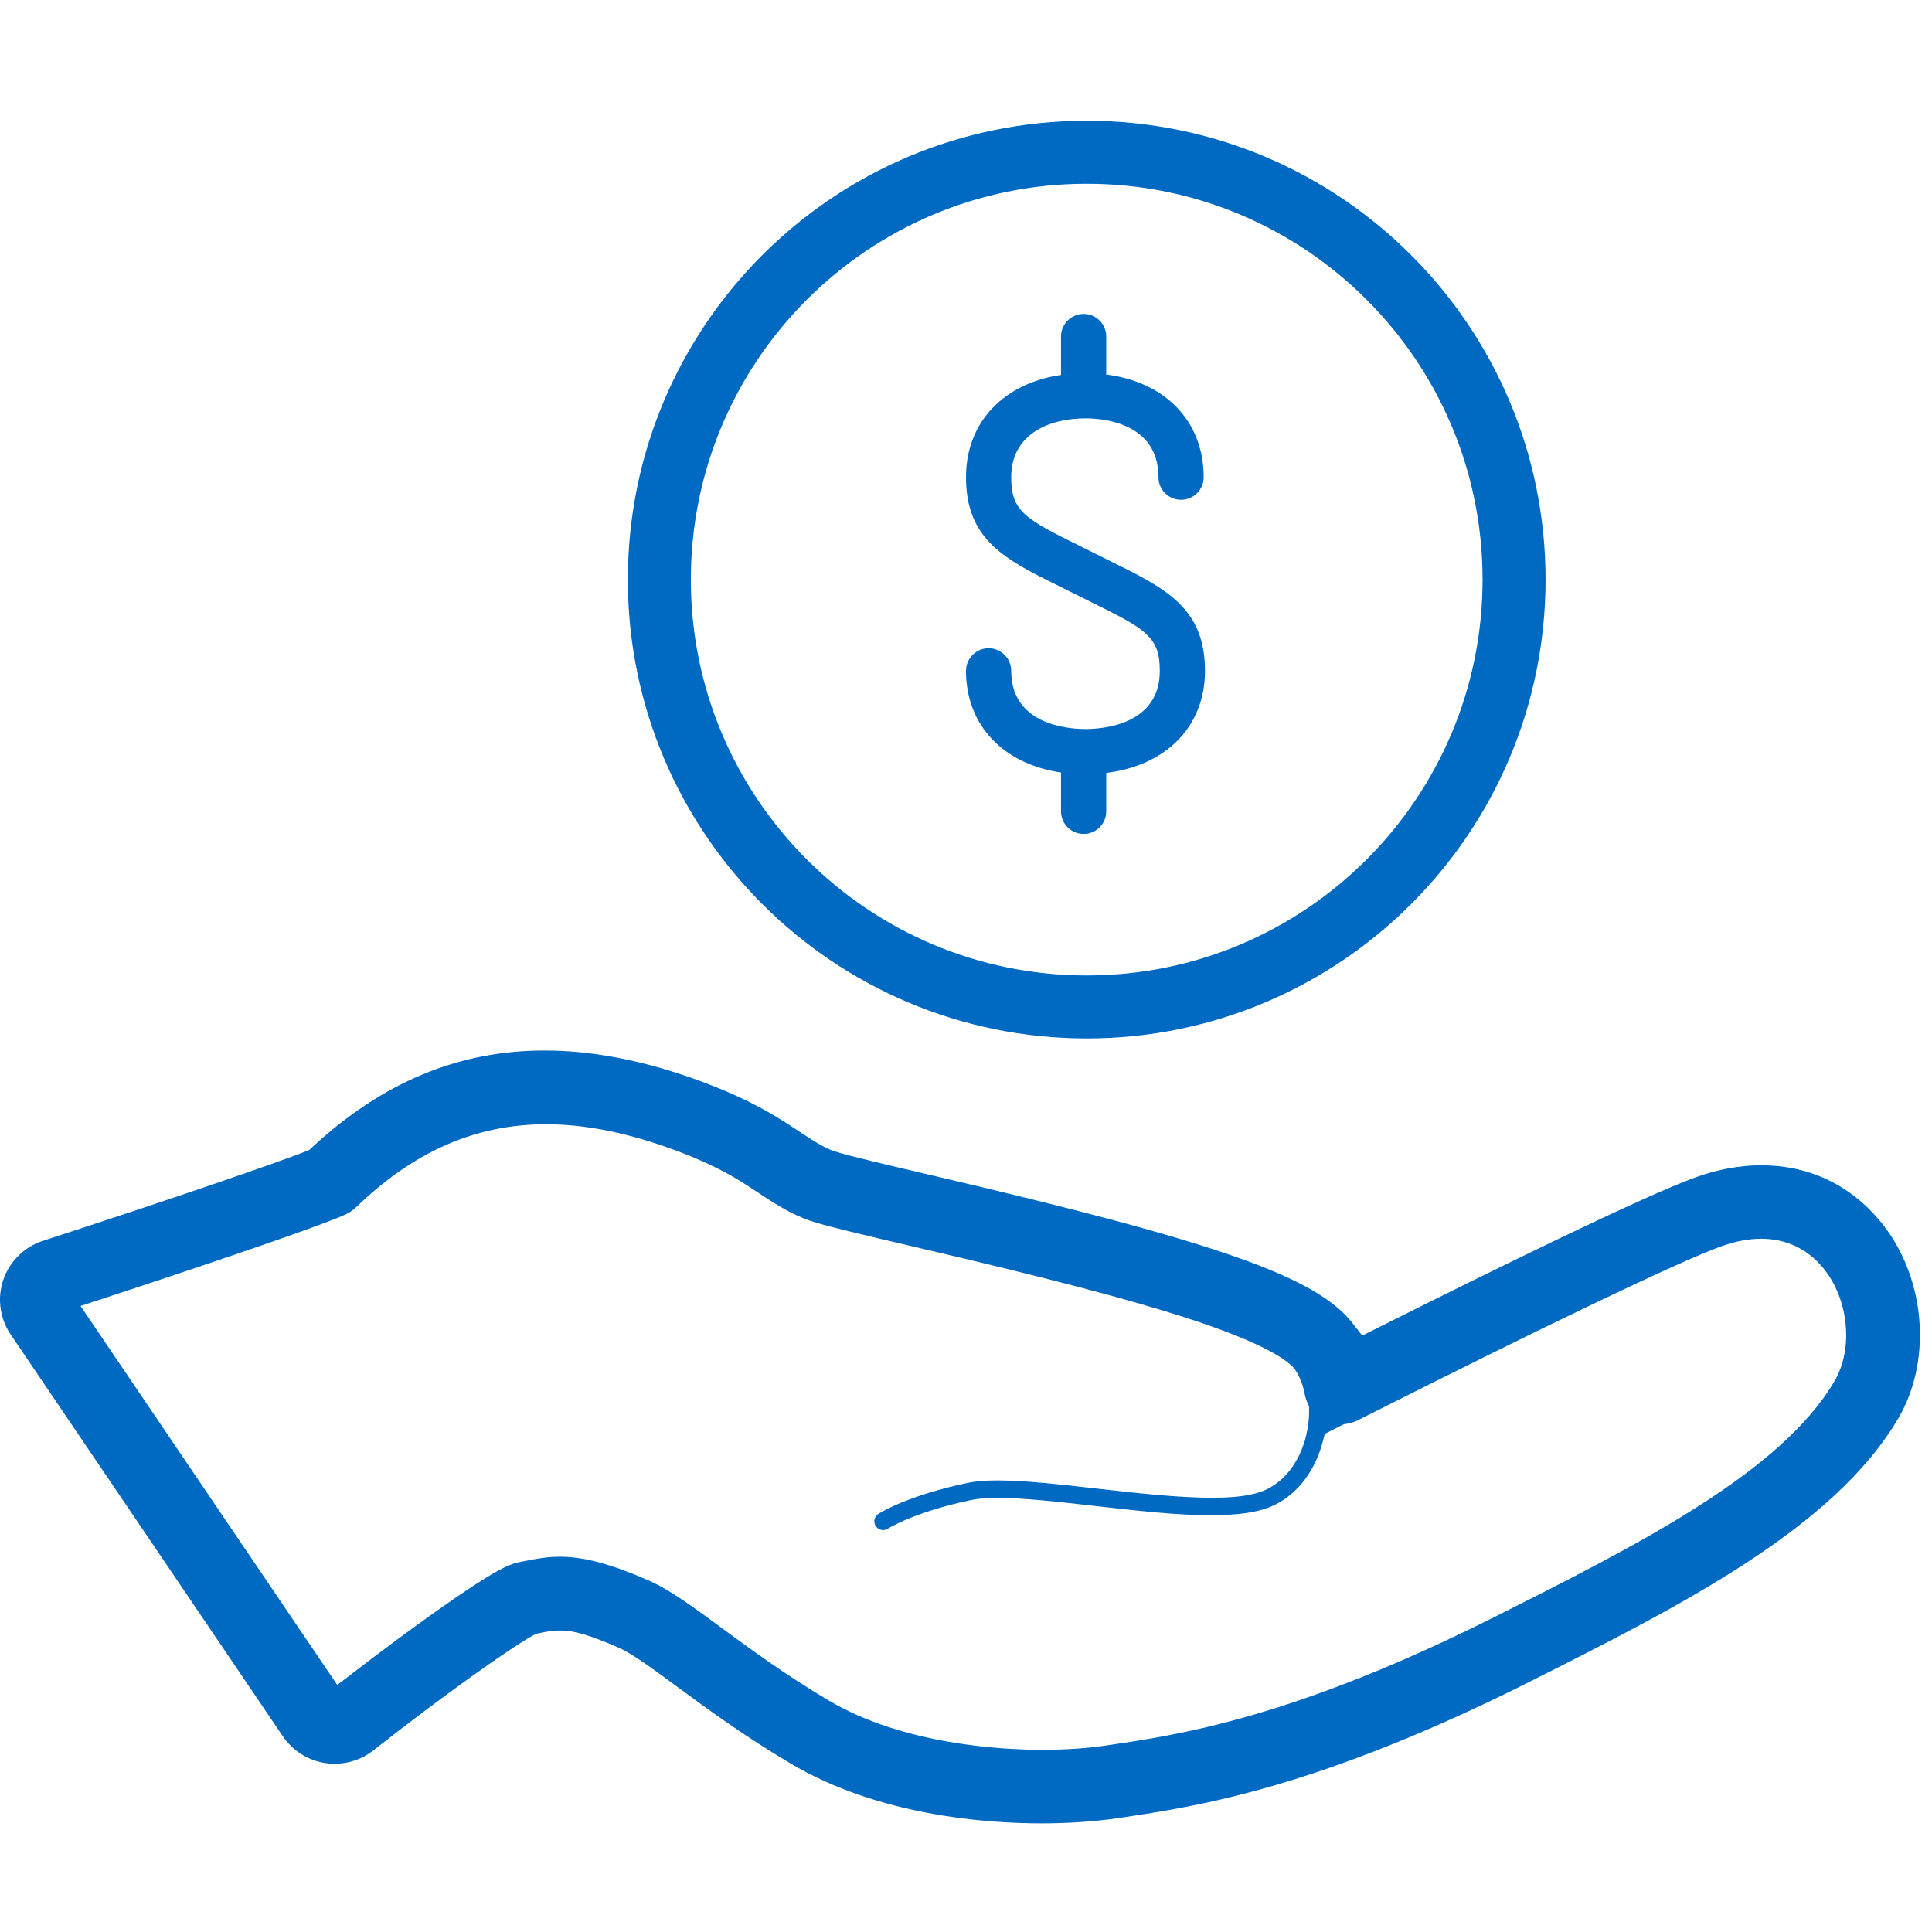 <svg width="46" height="46" viewBox="0 0 46 46" fill="none" xmlns="http://www.w3.org/2000/svg">
<path fill-rule="evenodd" clip-rule="evenodd" d="M8.03 40.118L8.42 39.819C9.1 39.296 9.8 38.777 10.392 38.358C11.835 37.336 12.131 37.255 12.29 37.211C12.307 37.207 12.324 37.202 12.341 37.199L12.429 37.181C12.769 37.109 13.04 37.065 13.337 37.065C13.898 37.065 14.544 37.237 15.431 37.624C15.941 37.846 16.491 38.252 17.19 38.766C17.862 39.261 18.699 39.877 19.733 40.489C21.523 41.547 23.881 41.662 24.813 41.662C25.361 41.662 25.883 41.627 26.324 41.561L26.461 41.541C28.095 41.299 30.829 40.893 35.642 38.47C38.965 36.797 42.401 35.068 43.68 32.882C44.1 32.164 44.036 31.1 43.529 30.351C43.488 30.29 43.443 30.231 43.397 30.176C43.022 29.729 42.516 29.494 41.935 29.494C41.635 29.494 41.308 29.556 40.966 29.68C39.977 30.038 36.748 31.584 32.329 33.816C32.248 33.857 32.16 33.885 32.067 33.899L31.995 33.911L31.929 33.944L31.836 33.991L31.727 34.046L31.543 34.139L31.491 34.338C31.483 34.366 31.475 34.393 31.467 34.422C31.262 35.109 30.821 35.638 30.255 35.874C29.927 36.011 29.461 36.077 28.83 36.077C28.024 36.077 27.075 35.97 26.07 35.856C25.233 35.761 24.369 35.663 23.748 35.663C23.492 35.663 23.291 35.68 23.13 35.713C21.769 35.998 21.146 36.392 21.138 36.397C21.104 36.419 21.066 36.43 21.026 36.43C20.957 36.43 20.892 36.396 20.851 36.335C20.81 36.273 20.815 36.211 20.822 36.179C20.829 36.147 20.85 36.087 20.914 36.045C20.942 36.027 21.598 35.608 23.044 35.306C23.231 35.267 23.465 35.248 23.758 35.248C24.398 35.248 25.233 35.342 26.119 35.443C27.021 35.545 28.044 35.661 28.86 35.661C29.423 35.661 29.815 35.606 30.093 35.49C30.543 35.303 30.897 34.87 31.066 34.304C31.095 34.205 31.119 34.103 31.136 33.998L31.142 33.961L31.143 33.951C31.161 33.828 31.17 33.703 31.169 33.579L31.168 33.483L31.128 33.394C31.1 33.331 31.079 33.264 31.066 33.197C31.025 32.982 30.948 32.783 30.843 32.622L30.826 32.596L30.807 32.573C30.643 32.383 30.091 31.973 28.228 31.372C26.829 30.921 24.898 30.416 21.77 29.686C20.485 29.385 19.678 29.195 19.303 29.07C18.825 28.91 18.401 28.629 18.027 28.381C17.896 28.294 17.762 28.205 17.628 28.122C17.139 27.82 16.559 27.553 15.856 27.308C14.816 26.945 13.88 26.768 12.996 26.768C11.329 26.768 9.85 27.415 8.475 28.747C8.407 28.812 8.33 28.866 8.245 28.907C7.802 29.121 5.653 29.867 2.496 30.905L1.917 31.095L2.258 31.598L7.755 39.712L8.03 40.118ZM12.969 25.012C14.049 25.012 15.216 25.229 16.439 25.656C17.264 25.944 17.957 26.264 18.557 26.635C18.719 26.735 18.87 26.835 19.003 26.923C19.314 27.129 19.607 27.324 19.864 27.41C20.18 27.515 21.147 27.741 22.173 27.981C28.989 29.573 31.332 30.396 32.201 31.502L32.434 31.799L32.773 31.63C35.551 30.238 39.123 28.484 40.364 28.034C40.895 27.842 41.424 27.745 41.937 27.745C43.056 27.745 44.028 28.197 44.747 29.053C44.832 29.153 44.913 29.261 44.989 29.372C45.868 30.669 45.955 32.475 45.202 33.763C43.66 36.396 39.988 38.245 36.437 40.033C31.37 42.584 28.46 43.015 26.721 43.273L26.585 43.293C26.069 43.37 25.433 43.413 24.795 43.413C23.464 43.413 20.92 43.228 18.834 41.994C17.724 41.338 16.849 40.694 16.142 40.174C15.558 39.743 15.053 39.371 14.724 39.228C14.035 38.928 13.671 38.821 13.331 38.821C13.155 38.821 13 38.85 12.832 38.886L12.767 38.899L12.708 38.93C12.216 39.192 10.617 40.317 8.89 41.676C8.629 41.882 8.3 41.995 7.966 41.995C7.891 41.995 7.815 41.989 7.74 41.977C7.333 41.915 6.968 41.683 6.737 41.344L0.253 31.772C-0.006 31.39 -0.071 30.903 0.08 30.467C0.23 30.032 0.583 29.686 1.023 29.543C4.22 28.504 6.59 27.686 7.28 27.414L7.361 27.382L7.425 27.323C9.101 25.768 10.914 25.012 12.969 25.012Z" fill="#006AC3"/>
<mask id="mask0" mask-type="alpha" maskUnits="userSpaceOnUse" x="0" y="25" width="46" height="19">
<path fill-rule="evenodd" clip-rule="evenodd" d="M8.03 40.118L8.42 39.819C9.1 39.296 9.8 38.777 10.392 38.358C11.835 37.336 12.131 37.255 12.29 37.211C12.307 37.207 12.324 37.202 12.341 37.199L12.429 37.181C12.769 37.109 13.04 37.065 13.337 37.065C13.898 37.065 14.544 37.237 15.431 37.624C15.941 37.846 16.491 38.252 17.19 38.766C17.862 39.261 18.699 39.877 19.733 40.489C21.523 41.547 23.881 41.662 24.813 41.662C25.361 41.662 25.883 41.627 26.324 41.561L26.461 41.541C28.095 41.299 30.829 40.893 35.642 38.47C38.965 36.797 42.401 35.068 43.68 32.882C44.1 32.164 44.036 31.1 43.529 30.351C43.488 30.29 43.443 30.231 43.397 30.176C43.022 29.729 42.516 29.494 41.935 29.494C41.635 29.494 41.308 29.556 40.966 29.68C39.977 30.038 36.748 31.584 32.329 33.816C32.248 33.857 32.16 33.885 32.067 33.899L31.995 33.911L31.929 33.944L31.836 33.991L31.727 34.046L31.543 34.139L31.491 34.338C31.483 34.366 31.475 34.393 31.467 34.422C31.262 35.109 30.821 35.638 30.255 35.874C29.927 36.011 29.461 36.077 28.83 36.077C28.024 36.077 27.075 35.97 26.07 35.856C25.233 35.761 24.369 35.663 23.748 35.663C23.492 35.663 23.291 35.68 23.13 35.713C21.769 35.998 21.146 36.392 21.138 36.397C21.104 36.419 21.066 36.43 21.026 36.43C20.957 36.43 20.892 36.396 20.851 36.335C20.81 36.273 20.815 36.211 20.822 36.179C20.829 36.147 20.85 36.087 20.914 36.045C20.942 36.027 21.598 35.608 23.044 35.306C23.231 35.267 23.465 35.248 23.758 35.248C24.398 35.248 25.233 35.342 26.119 35.443C27.021 35.545 28.044 35.661 28.86 35.661C29.423 35.661 29.815 35.606 30.093 35.49C30.543 35.303 30.897 34.87 31.066 34.304C31.095 34.205 31.119 34.103 31.136 33.998L31.142 33.961L31.143 33.951C31.161 33.828 31.17 33.703 31.169 33.579L31.168 33.483L31.128 33.394C31.1 33.331 31.079 33.264 31.066 33.197C31.025 32.982 30.948 32.783 30.843 32.622L30.826 32.596L30.807 32.573C30.643 32.383 30.091 31.973 28.228 31.372C26.829 30.921 24.898 30.416 21.77 29.686C20.485 29.385 19.678 29.195 19.303 29.07C18.825 28.91 18.401 28.629 18.027 28.381C17.896 28.294 17.762 28.205 17.628 28.122C17.139 27.82 16.559 27.553 15.856 27.308C14.816 26.945 13.88 26.768 12.996 26.768C11.329 26.768 9.85 27.415 8.475 28.747C8.407 28.812 8.33 28.866 8.245 28.907C7.802 29.121 5.653 29.867 2.496 30.905L1.917 31.095L2.258 31.598L7.755 39.712L8.03 40.118ZM12.969 25.012C14.049 25.012 15.216 25.229 16.439 25.656C17.264 25.944 17.957 26.264 18.557 26.635C18.719 26.735 18.87 26.835 19.003 26.923C19.314 27.129 19.607 27.324 19.864 27.41C20.18 27.515 21.147 27.741 22.173 27.981C28.989 29.573 31.332 30.396 32.201 31.502L32.434 31.799L32.773 31.63C35.551 30.238 39.123 28.484 40.364 28.034C40.895 27.842 41.424 27.745 41.937 27.745C43.056 27.745 44.028 28.197 44.747 29.053C44.832 29.153 44.913 29.261 44.989 29.372C45.868 30.669 45.955 32.475 45.202 33.763C43.66 36.396 39.988 38.245 36.437 40.033C31.37 42.584 28.46 43.015 26.721 43.273L26.585 43.293C26.069 43.37 25.433 43.413 24.795 43.413C23.464 43.413 20.92 43.228 18.834 41.994C17.724 41.338 16.849 40.694 16.142 40.174C15.558 39.743 15.053 39.371 14.724 39.228C14.035 38.928 13.671 38.821 13.331 38.821C13.155 38.821 13 38.85 12.832 38.886L12.767 38.899L12.708 38.93C12.216 39.192 10.617 40.317 8.89 41.676C8.629 41.882 8.3 41.995 7.966 41.995C7.891 41.995 7.815 41.989 7.74 41.977C7.333 41.915 6.968 41.683 6.737 41.344L0.253 31.772C-0.006 31.39 -0.071 30.903 0.08 30.467C0.23 30.032 0.583 29.686 1.023 29.543C4.22 28.504 6.59 27.686 7.28 27.414L7.361 27.382L7.425 27.323C9.101 25.768 10.914 25.012 12.969 25.012Z" fill="white"/>
</mask>
<g mask="url(#mask0)">
</g>
<path d="M27.614 15.973C27.614 15.172 27.303 14.987 25.979 14.334L25.238 13.967C23.939 13.325 23 12.862 23 11.362C23 10.057 23.888 9.13 25.262 8.927V8.013C25.262 7.716 25.503 7.475 25.8 7.475C26.098 7.475 26.339 7.716 26.339 8.013V8.917C27.744 9.094 28.659 10.03 28.659 11.362C28.659 11.659 28.418 11.9 28.12 11.9C27.823 11.9 27.582 11.659 27.582 11.362C27.582 10.062 26.252 9.961 25.845 9.961C24.991 9.961 24.076 10.329 24.076 11.362C24.076 12.164 24.39 12.349 25.714 13.001L26.455 13.369C27.752 14.01 28.69 14.472 28.69 15.973C28.691 17.297 27.764 18.229 26.339 18.403V19.318C26.339 19.615 26.098 19.856 25.8 19.856C25.503 19.856 25.262 19.615 25.262 19.318V18.393C23.887 18.191 23 17.269 23 15.973C23 15.678 23.241 15.434 23.538 15.434C23.836 15.434 24.076 15.678 24.076 15.973C24.076 17.257 25.431 17.358 25.845 17.358C26.259 17.358 27.614 17.257 27.614 15.973Z" fill="#006AC3"/>
<path d="M36.049 13.8C36.049 19.419 31.494 23.975 25.874 23.975C20.255 23.975 15.699 19.419 15.699 13.8C15.699 8.181 20.255 3.625 25.874 3.625C31.494 3.625 36.049 8.181 36.049 13.8Z" stroke="#006AC3" stroke-width="1.5"/>
</svg>
